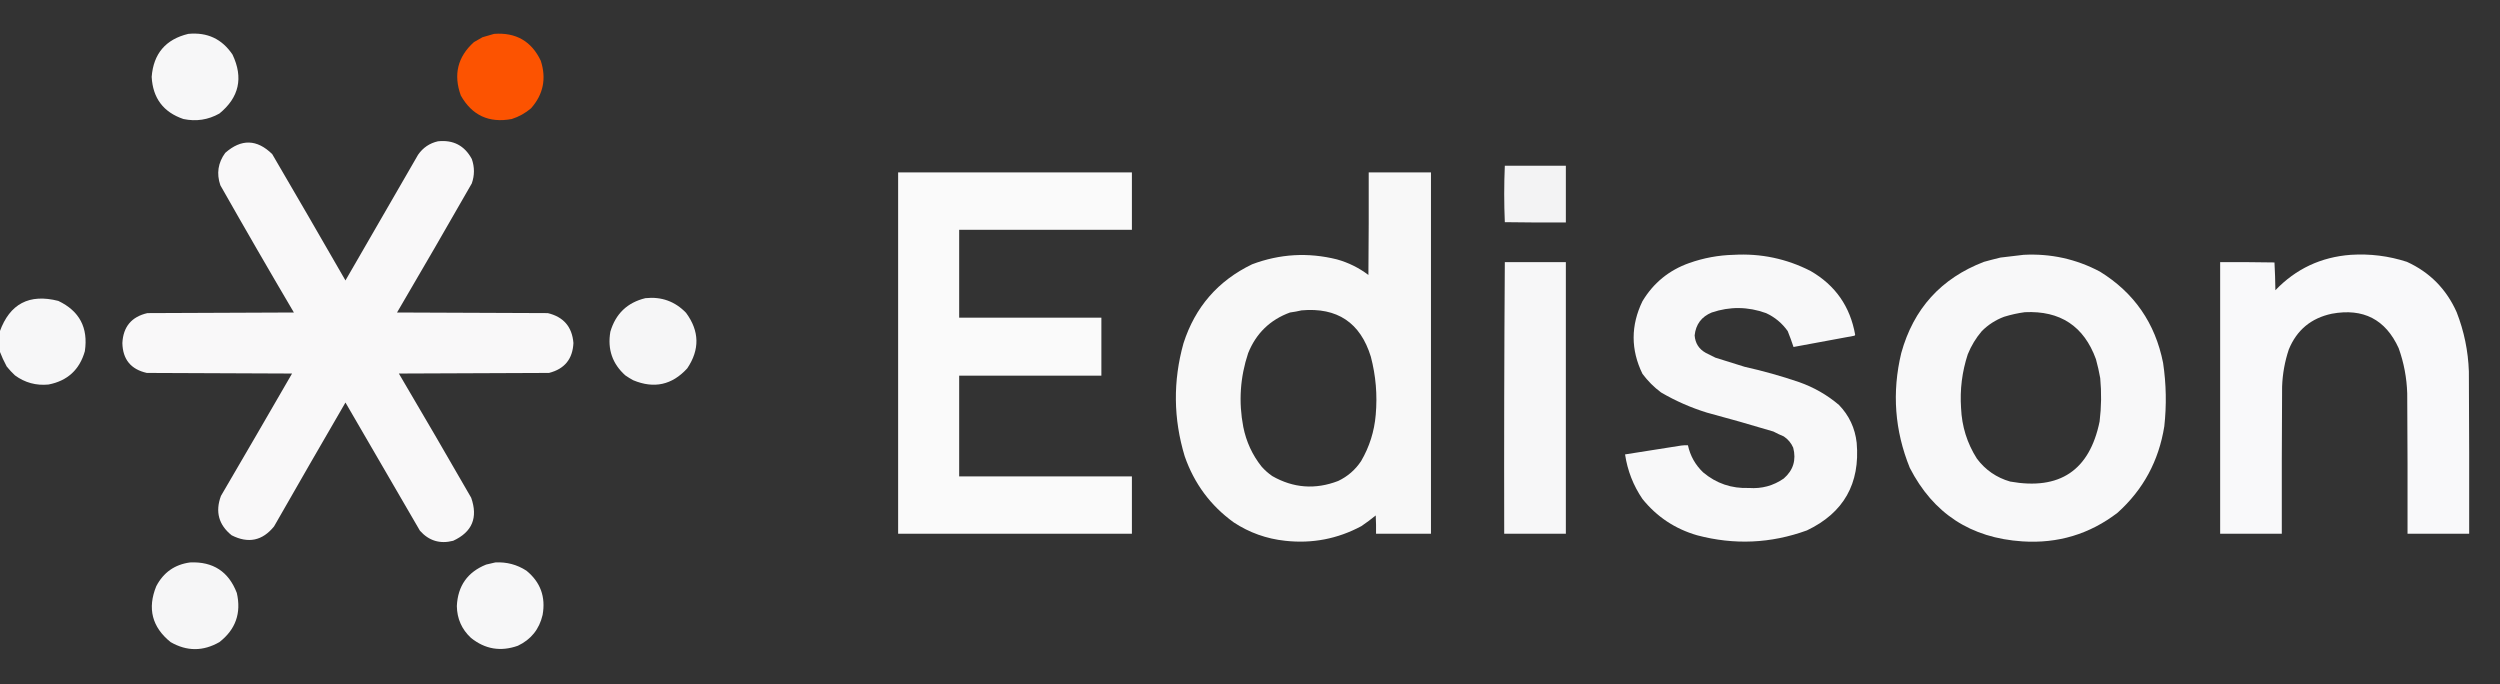 <?xml version="1.0" encoding="UTF-8"?>
<!DOCTYPE svg PUBLIC "-//W3C//DTD SVG 1.1//EN" "http://www.w3.org/Graphics/SVG/1.1/DTD/svg11.dtd">
<svg xmlns="http://www.w3.org/2000/svg" version="1.1" width="4096px" height="1121px" style="shape-rendering:geometricPrecision; text-rendering:geometricPrecision; image-rendering:optimizeQuality; fill-rule:evenodd; clip-rule:evenodd" xmlns:xlink="http://www.w3.org/1999/xlink">
<rect width="100%" height="100%" fill="#333333" stroke="none"/>
<g><path style="opacity:0.977" fill="#fbfbfc" d="M 308.5,55.5 C 339.612,52.477 363.779,63.81 381,89.5C 398.964,127.464 391.797,159.63 359.5,186C 341.075,196.377 321.408,199.377 300.5,195C 267.731,183.854 250.398,160.854 248.5,126C 251.436,87.903 271.436,64.403 308.5,55.5 Z"/></g>
<g><path style="opacity:0.983" fill="#ff5400" d="M 809.5,55.5 C 845.258,52.832 870.758,67.499 886,99.5C 895.476,128.793 890.143,154.793 870,177.5C 860.705,185.387 850.205,191.22 838.5,195C 801.261,201.957 773.428,189.124 755,156.5C 742.611,122.224 749.777,93.057 776.5,69C 781.158,66.337 785.824,63.671 790.5,61C 796.921,59.021 803.255,57.188 809.5,55.5 Z"/></g>
<g><path style="opacity:0.984" fill="#fcfbfc" d="M 717.5,231.5 C 742.617,228.837 761.117,238.504 773,260.5C 777.666,273.839 777.666,287.172 773,300.5C 732.516,371.315 691.682,441.815 650.5,512C 732.833,512.333 815.167,512.667 897.5,513C 923.349,519.182 937.349,535.515 939.5,562C 938.276,588.223 924.943,604.557 899.5,611C 817.5,611.333 735.5,611.667 653.5,612C 693.374,679.629 732.874,747.462 772,815.5C 783.434,848.186 773.601,871.686 742.5,886C 720.89,891.56 702.723,886.06 688,869.5C 647.361,799.564 606.694,729.564 566,659.5C 526.743,727.014 487.743,794.681 449,862.5C 429.958,886.046 406.792,890.879 379.5,877C 358.252,859.895 352.419,838.395 362,812.5C 401.019,745.778 439.852,678.945 478.5,612C 399.167,611.667 319.833,611.333 240.5,611C 214.39,605.121 201.057,588.788 200.5,562C 201.853,535.317 215.519,518.984 241.5,513C 321.5,512.667 401.5,512.333 481.5,512C 440.782,442.882 400.616,373.382 361,303.5C 354.501,284.35 357.167,266.683 369,250.5C 395.301,227.267 420.968,227.934 446,252.5C 486.237,321.299 526.237,390.299 566,459.5C 605.655,390.86 645.322,322.193 685,253.5C 693.046,241.938 703.879,234.605 717.5,231.5 Z"/></g>
<g><path style="opacity:0.955" fill="#fcfcfd" d="M 2465.5,271.5 C 2498.83,271.5 2532.17,271.5 2565.5,271.5C 2565.5,302.5 2565.5,333.5 2565.5,364.5C 2532.17,364.667 2498.83,364.5 2465.5,364C 2464.17,333.167 2464.17,302.333 2465.5,271.5 Z"/></g>
<g><path style="opacity:0.986" fill="#fcfcfc" d="M 1471.5,282.5 C 1599.17,282.5 1726.83,282.5 1854.5,282.5C 1854.5,313.833 1854.5,345.167 1854.5,376.5C 1760.17,376.5 1665.83,376.5 1571.5,376.5C 1571.5,424.5 1571.5,472.5 1571.5,520.5C 1649.17,520.5 1726.83,520.5 1804.5,520.5C 1804.5,552.167 1804.5,583.833 1804.5,615.5C 1726.83,615.5 1649.17,615.5 1571.5,615.5C 1571.5,670.5 1571.5,725.5 1571.5,780.5C 1665.83,780.5 1760.17,780.5 1854.5,780.5C 1854.5,811.833 1854.5,843.167 1854.5,874.5C 1726.83,874.5 1599.17,874.5 1471.5,874.5C 1471.5,677.167 1471.5,479.833 1471.5,282.5 Z"/></g>
<g><path style="opacity:0.98" fill="#fcfcfc" d="M 2242.5,282.5 C 2276.5,282.5 2310.5,282.5 2344.5,282.5C 2344.5,479.833 2344.5,677.167 2344.5,874.5C 2314.5,874.5 2284.5,874.5 2254.5,874.5C 2254.67,864.494 2254.5,854.494 2254,844.5C 2246.43,850.699 2238.6,856.532 2230.5,862C 2191.48,882.935 2149.82,890.935 2105.5,886C 2074.96,882.711 2046.96,872.711 2021.5,856C 1983.43,828.542 1956.6,792.375 1941,747.5C 1922.41,686.028 1921.75,624.362 1939,562.5C 1958.07,503.113 1995.57,459.947 2051.5,433C 2096.96,415.889 2143.29,413.222 2190.5,425C 2209.31,430.266 2226.48,438.766 2242,450.5C 2242.5,394.501 2242.67,338.501 2242.5,282.5 Z M 2132.5,508.5 C 2191.03,503.326 2228.87,528.659 2246,584.5C 2254.18,615.663 2256.84,647.33 2254,679.5C 2251.7,706.766 2243.7,732.099 2230,755.5C 2220.5,769.781 2208,780.615 2192.5,788C 2155.09,802.415 2119.09,799.748 2084.5,780C 2078.04,775.545 2072.21,770.378 2067,764.5C 2051.84,745.404 2041.84,723.738 2037,699.5C 2029.13,658.423 2031.8,618.089 2045,578.5C 2058.04,546.123 2080.88,523.956 2113.5,512C 2120.03,511.126 2126.36,509.959 2132.5,508.5 Z"/></g>
<g><path style="opacity:0.981" fill="#fbfbfc" d="M 2840.5,417.5 C 2885.06,414.981 2927.06,423.814 2966.5,444C 3007.01,467.372 3031.34,502.205 3039.5,548.5C 3039.29,549.086 3038.96,549.586 3038.5,550C 3005.14,556.061 2971.8,562.227 2938.5,568.5C 2935.67,559.86 2932.5,551.193 2929,542.5C 2919.78,529.481 2907.95,519.647 2893.5,513C 2863.88,502.289 2834.21,501.956 2804.5,512C 2787.75,518.92 2778.42,531.42 2776.5,549.5C 2777.45,562.269 2783.45,571.769 2794.5,578C 2799.83,580.667 2805.17,583.333 2810.5,586C 2826.42,590.985 2842.42,595.985 2858.5,601C 2888.63,607.711 2918.3,616.044 2947.5,626C 2971.79,634.553 2993.63,647.053 3013,663.5C 3029.61,680.73 3039.28,701.397 3042,725.5C 3047.78,792.487 3020.61,840.32 2960.5,869C 2901.39,890.477 2841.39,893.144 2780.5,877C 2744.33,866.513 2714.5,846.68 2691,817.5C 2675.97,795.415 2666.47,771.081 2662.5,744.5C 2693.15,739.559 2723.81,734.726 2754.5,730C 2758.15,729.501 2761.82,729.335 2765.5,729.5C 2769.29,746.911 2777.62,761.744 2790.5,774C 2812.06,792.089 2837.06,800.589 2865.5,799.5C 2886.45,801.016 2905.45,795.849 2922.5,784C 2938.06,770.482 2943.23,753.649 2938,733.5C 2934.66,725.821 2929.49,719.654 2922.5,715C 2916.74,712.623 2911.08,709.956 2905.5,707C 2869.35,696.138 2833.01,685.804 2796.5,676C 2770.18,667.847 2745.18,656.847 2721.5,643C 2709.91,634.388 2699.74,624.222 2691,612.5C 2671.74,572.977 2671.74,533.31 2691,493.5C 2708.98,463.577 2734.48,442.744 2767.5,431C 2791.24,422.601 2815.57,418.101 2840.5,417.5 Z"/></g>
<g><path style="opacity:0.984" fill="#fbfbfc" d="M 3315.5,417.5 C 3359.87,415.18 3401.53,424.346 3440.5,445C 3496.59,479.606 3531.09,529.439 3544,594.5C 3549.16,629.065 3549.83,663.732 3546,698.5C 3536.97,755.089 3511.47,802.256 3469.5,840C 3423.72,875.138 3371.72,890.805 3313.5,887C 3228.88,881.485 3167.38,841.319 3129,766.5C 3104.25,705.413 3099.58,642.747 3115,578.5C 3135.07,505.831 3180.23,455.997 3250.5,429C 3259.43,426.516 3268.43,424.183 3277.5,422C 3290.3,420.375 3302.96,418.875 3315.5,417.5 Z M 3317.5,511.5 C 3375.49,508.718 3414.32,534.384 3434,588.5C 3436.81,598.724 3439.14,609.058 3441,619.5C 3443.2,643.211 3442.87,666.878 3440,690.5C 3423.57,770.676 3374.74,803.51 3293.5,789C 3271.14,782.571 3252.97,770.071 3239,751.5C 3222.94,726.308 3214.27,698.641 3213,668.5C 3210.97,638.402 3214.63,609.069 3224,580.5C 3229.67,566.463 3237.34,553.797 3247,542.5C 3257.41,532.037 3269.58,524.203 3283.5,519C 3294.75,515.518 3306.08,513.018 3317.5,511.5 Z"/></g>
<g><path style="opacity:0.986" fill="#fbfbfc" d="M 3851.5,417.5 C 3882.96,415.478 3913.63,419.311 3943.5,429C 3980.95,446.119 4008.12,473.619 4025,511.5C 4037.17,542.667 4043.83,575 4045,608.5C 4045.5,697.166 4045.67,785.833 4045.5,874.5C 4011.83,874.5 3978.17,874.5 3944.5,874.5C 3944.67,797.833 3944.5,721.166 3944,644.5C 3943.2,618.999 3938.53,594.333 3930,570.5C 3908.52,523.339 3872.02,504.506 3820.5,514C 3786.56,521.182 3763.06,540.682 3750,572.5C 3743.39,592.251 3739.72,612.584 3739,633.5C 3738.5,713.833 3738.33,794.166 3738.5,874.5C 3704.83,874.5 3671.17,874.5 3637.5,874.5C 3637.5,726.167 3637.5,577.833 3637.5,429.5C 3667.17,429.333 3696.84,429.5 3726.5,430C 3727.32,445.092 3727.82,460.259 3728,475.5C 3761.57,440.47 3802.74,421.136 3851.5,417.5 Z"/></g>
<g><path style="opacity:0.974" fill="#fcfcfd" d="M 2465.5,429.5 C 2498.83,429.5 2532.17,429.5 2565.5,429.5C 2565.5,577.833 2565.5,726.167 2565.5,874.5C 2531.83,874.5 2498.17,874.5 2464.5,874.5C 2464.17,726.097 2464.5,577.763 2465.5,429.5 Z"/></g>
<g><path style="opacity:0.977" fill="#fbfbfc" d="M -0.5,575.5 C -0.5,564.833 -0.5,554.167 -0.5,543.5C 15.953,497.704 47.953,480.871 95.5,493C 130.289,509.533 144.789,537.033 139,575.5C 130.344,605.821 110.511,623.988 79.5,630C 59.169,632.002 40.836,627.002 24.5,615C 19.661,610.494 15.161,605.661 11,600.5C 6.587,592.346 2.753,584.013 -0.5,575.5 Z"/></g>
<g><path style="opacity:0.976" fill="#fbfbfc" d="M 1057.5,488.5 C 1083.76,485.747 1105.92,493.747 1124,512.5C 1146.05,542.362 1146.72,572.695 1126,603.5C 1101.19,630.741 1071.69,637.241 1037.5,623C 1033,620.584 1028.67,617.917 1024.5,615C 1003.26,595.958 995.095,572.125 1000,543.5C 1008.67,513.995 1027.83,495.662 1057.5,488.5 Z"/></g>
<g><path style="opacity:0.976" fill="#fbfbfc" d="M 311.5,921.5 C 349.122,919.847 374.622,936.514 388,971.5C 395.553,1004.53 386.053,1031.36 359.5,1052C 332.788,1067.33 306.121,1067.33 279.5,1052C 249.069,1027.45 241.236,996.945 256,960.5C 267.792,937.864 286.292,924.864 311.5,921.5 Z"/></g>
<g><path style="opacity:0.978" fill="#fbfbfc" d="M 811.5,921.5 C 830.086,920.509 847.086,925.009 862.5,935C 885.481,953.755 894.314,977.921 889,1007.5C 883.543,1030.94 870.043,1047.77 848.5,1058C 820.282,1068.02 794.615,1063.69 771.5,1045C 756.507,1031.01 748.841,1013.67 748.5,993C 750.021,959.912 766.021,937.245 796.5,925C 801.664,923.957 806.664,922.79 811.5,921.5 Z"/></g>
</svg>
